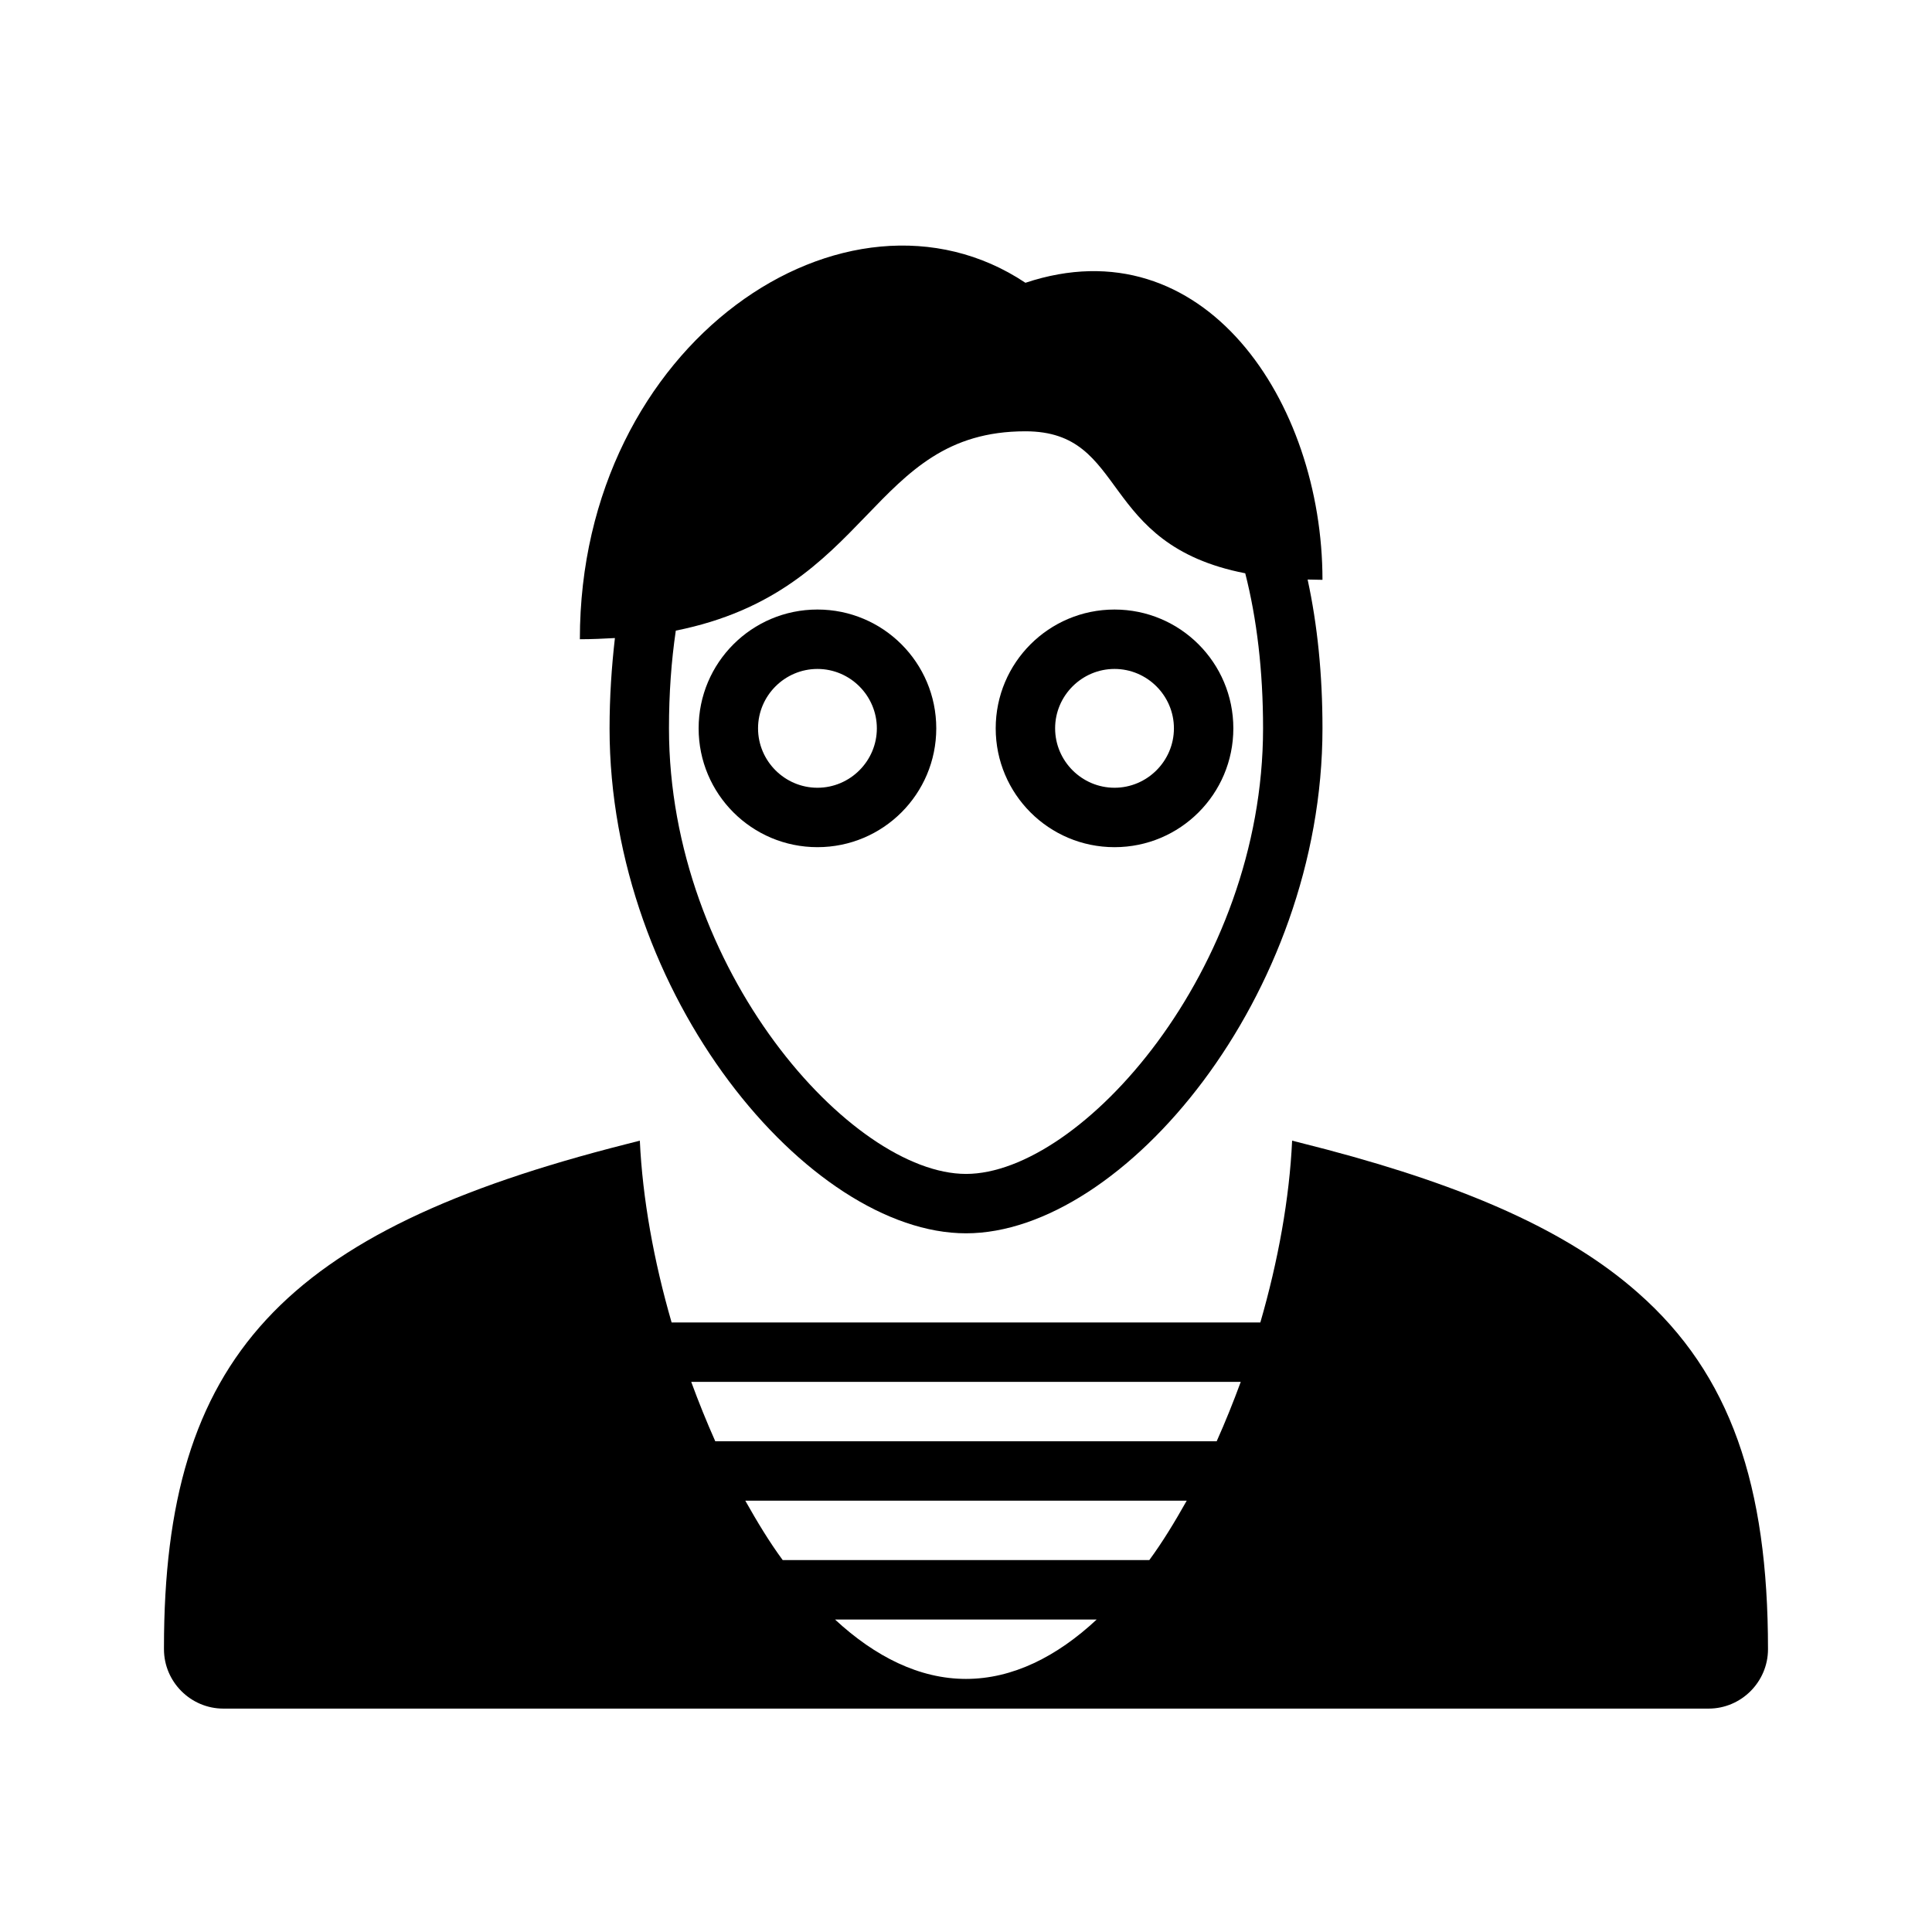 <?xml version="1.0" encoding="UTF-8"?>
<!-- Uploaded to: SVG Repo, www.svgrepo.com, Generator: SVG Repo Mixer Tools -->
<svg fill="#000000" width="800px" height="800px" version="1.1" viewBox="144 144 512 512" xmlns="http://www.w3.org/2000/svg">
 <g>
  <path d="m578.06 486.59c-18.422-16.297-45.266-28.102-82.422-37.941-1.812-0.473-3.621-0.945-5.512-1.418-1.258-0.316-2.441-0.629-3.699-0.945-0.707 15.273-3.699 31.883-8.422 48.176h-156.02c-4.723-16.297-7.715-32.906-8.422-48.176-1.258 0.316-2.519 0.629-3.699 0.945-90.926 23.066-122.41 56.441-122.41 133.35v0.473c0 8.66 7.086 15.742 15.742 15.742h393.6c8.66 0 15.742-7.086 15.742-15.742 0.004-43.297-9.836-72.816-34.477-94.465zm-178.06 102.34c-12.359 0-24.09-5.902-34.715-15.742h69.352c-10.551 9.84-22.277 15.742-34.637 15.742zm48.57-31.488h-97.141c-3.543-4.801-6.769-10.156-9.918-15.742h116.98c-3.148 5.59-6.379 10.941-9.918 15.742zm17.867-31.488h-132.88c-2.281-5.117-4.41-10.391-6.375-15.742h145.63c-1.969 5.352-4.094 10.629-6.379 15.742z"/>
  <path d="m305.54 337.02c0 70.848 52.82 133.82 94.465 133.82s94.465-62.977 94.465-133.82c0-14.328-1.34-27.473-3.938-39.438 1.258 0 2.519 0.078 3.938 0.078 0-47.23-31.488-94.465-78.719-78.719-47.23-31.488-118.08 15.742-118.08 94.465 3.227 0 6.297-0.156 9.289-0.316-0.867 7.555-1.418 15.504-1.418 23.93zm17.555-25.898c52.191-10.473 51.246-52.824 92.652-52.824 27.473 0 18.973 29.992 58.254 37.629 3.07 12.043 4.723 25.82 4.723 41.094 0 64.078-48.336 118.08-78.719 118.08-30.387 0-78.719-54.082-78.719-118.08-0.004-9.211 0.625-17.871 1.809-25.898z"/>
  <path d="m392.12 337.02c0-17.398-14.09-31.488-31.488-31.488-17.398 0-31.488 14.09-31.488 31.488 0 17.398 14.09 31.488 31.488 31.488 17.398 0 31.488-14.094 31.488-31.488zm-31.488 15.742c-8.66 0-15.742-7.086-15.742-15.742 0-8.66 7.086-15.742 15.742-15.742 8.66 0 15.742 7.086 15.742 15.742 0.004 8.656-7.082 15.742-15.742 15.742z"/>
  <path d="m439.36 368.51c17.398 0 31.488-14.09 31.488-31.488 0-17.398-14.09-31.488-31.488-31.488s-31.488 14.09-31.488 31.488c0 17.395 14.09 31.488 31.488 31.488zm0-47.234c8.66 0 15.742 7.086 15.742 15.742 0 8.66-7.086 15.742-15.742 15.742-8.66 0-15.742-7.086-15.742-15.742-0.004-8.656 7.082-15.742 15.742-15.742z"/>
 </g>
</svg>